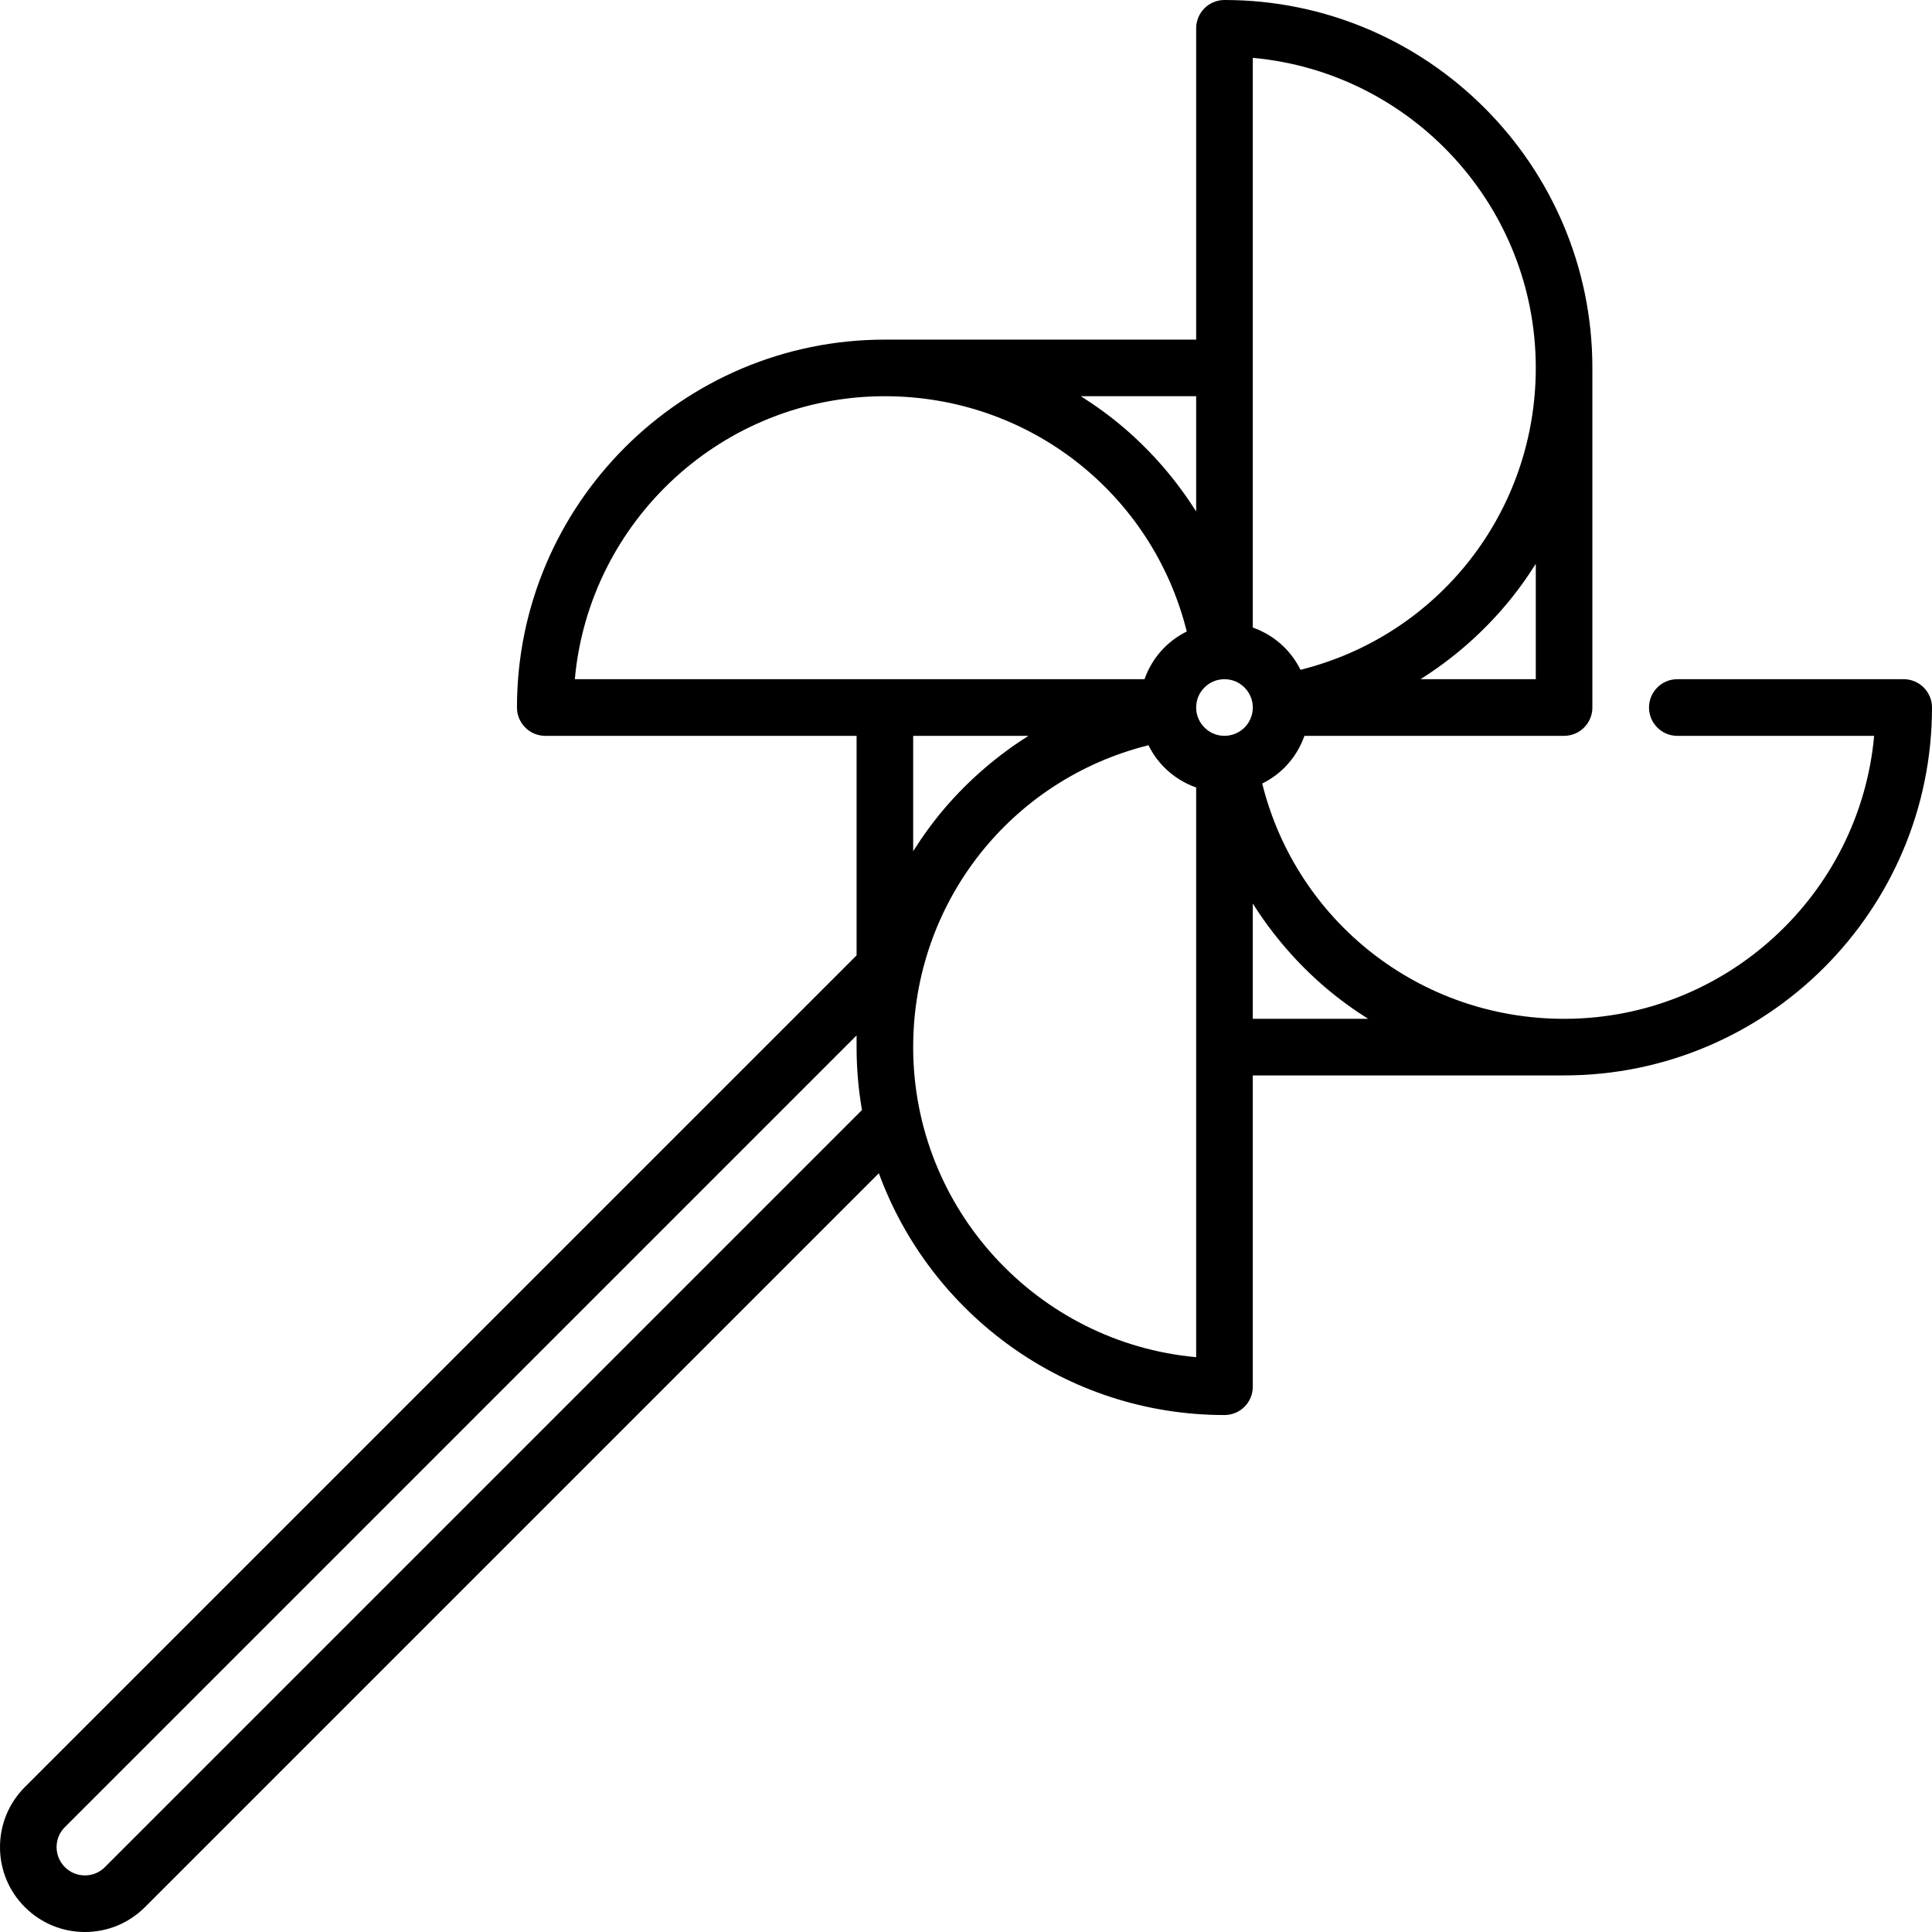 <svg width="38" height="38" viewBox="0 0 38 38" fill="none" xmlns="http://www.w3.org/2000/svg">
<path d="M37.443 13.359H32.99C32.683 13.359 32.434 13.609 32.434 13.916C32.434 14.223 32.683 14.473 32.99 14.473H36.862C36.58 17.589 33.952 20.039 30.764 20.039C27.924 20.039 25.5 18.12 24.826 15.411C24.986 15.332 25.135 15.227 25.265 15.097C25.444 14.918 25.575 14.704 25.657 14.473H30.764C31.071 14.473 31.32 14.223 31.32 13.916V7.236C31.32 3.246 28.074 0 24.084 0C23.776 0 23.527 0.249 23.527 0.557V6.68H17.404C13.414 6.68 10.168 9.926 10.168 13.916C10.168 14.223 10.417 14.473 10.725 14.473H16.848V18.791L0.489 35.149C0.174 35.465 0 35.884 0 36.33C0 36.776 0.174 37.196 0.489 37.511C0.805 37.826 1.224 38 1.67 38C2.116 38 2.535 37.826 2.851 37.511L17.286 23.076C18.3 25.848 20.965 27.832 24.084 27.832C24.392 27.832 24.641 27.583 24.641 27.275V21.152H30.764C34.754 21.152 38 17.906 38 13.916C38 13.609 37.751 13.359 37.443 13.359ZM30.207 13.359H27.939C28.552 12.973 29.109 12.494 29.587 11.935C29.815 11.668 30.021 11.385 30.207 11.09V13.359ZM24.641 1.138C27.757 1.42 30.207 4.048 30.207 7.236C30.207 10.076 28.288 12.5 25.579 13.174C25.5 13.014 25.395 12.866 25.265 12.735C25.086 12.556 24.872 12.425 24.641 12.343V1.138ZM23.527 7.793V10.061C23.141 9.448 22.662 8.891 22.104 8.413C21.836 8.185 21.553 7.979 21.259 7.793H23.527ZM2.063 36.724C1.958 36.829 1.819 36.887 1.67 36.887C1.521 36.887 1.381 36.829 1.276 36.724C1.171 36.618 1.113 36.479 1.113 36.33C1.113 36.181 1.171 36.042 1.276 35.937L16.848 20.365V20.596C16.848 21.018 16.884 21.431 16.954 21.833L2.063 36.724ZM11.306 13.359C11.588 10.243 14.216 7.793 17.404 7.793C20.244 7.793 22.668 9.712 23.342 12.421C23.182 12.5 23.033 12.605 22.903 12.735C22.724 12.914 22.593 13.127 22.511 13.359H11.306ZM20.229 14.473C19.616 14.859 19.059 15.338 18.581 15.896C18.353 16.164 18.147 16.447 17.961 16.742V14.473H20.229ZM23.527 26.694C20.411 26.412 17.961 23.784 17.961 20.596C17.961 17.756 19.88 15.332 22.589 14.658C22.668 14.818 22.773 14.967 22.903 15.097C23.082 15.276 23.296 15.407 23.527 15.489V26.694ZM24.478 14.31C24.387 14.4 24.271 14.455 24.146 14.469C24.14 14.469 24.134 14.47 24.129 14.47C24.114 14.472 24.099 14.473 24.084 14.473C23.935 14.473 23.795 14.415 23.69 14.309C23.585 14.204 23.527 14.065 23.527 13.916C23.527 13.767 23.585 13.627 23.69 13.522C23.795 13.417 23.935 13.359 24.084 13.359C24.233 13.359 24.372 13.417 24.477 13.522C24.583 13.627 24.641 13.767 24.641 13.916C24.641 14.065 24.583 14.204 24.478 14.31ZM24.641 20.039V17.771C25.027 18.384 25.506 18.941 26.064 19.419C26.332 19.647 26.615 19.853 26.91 20.039H24.641V20.039Z" fill="black"/>
</svg>
